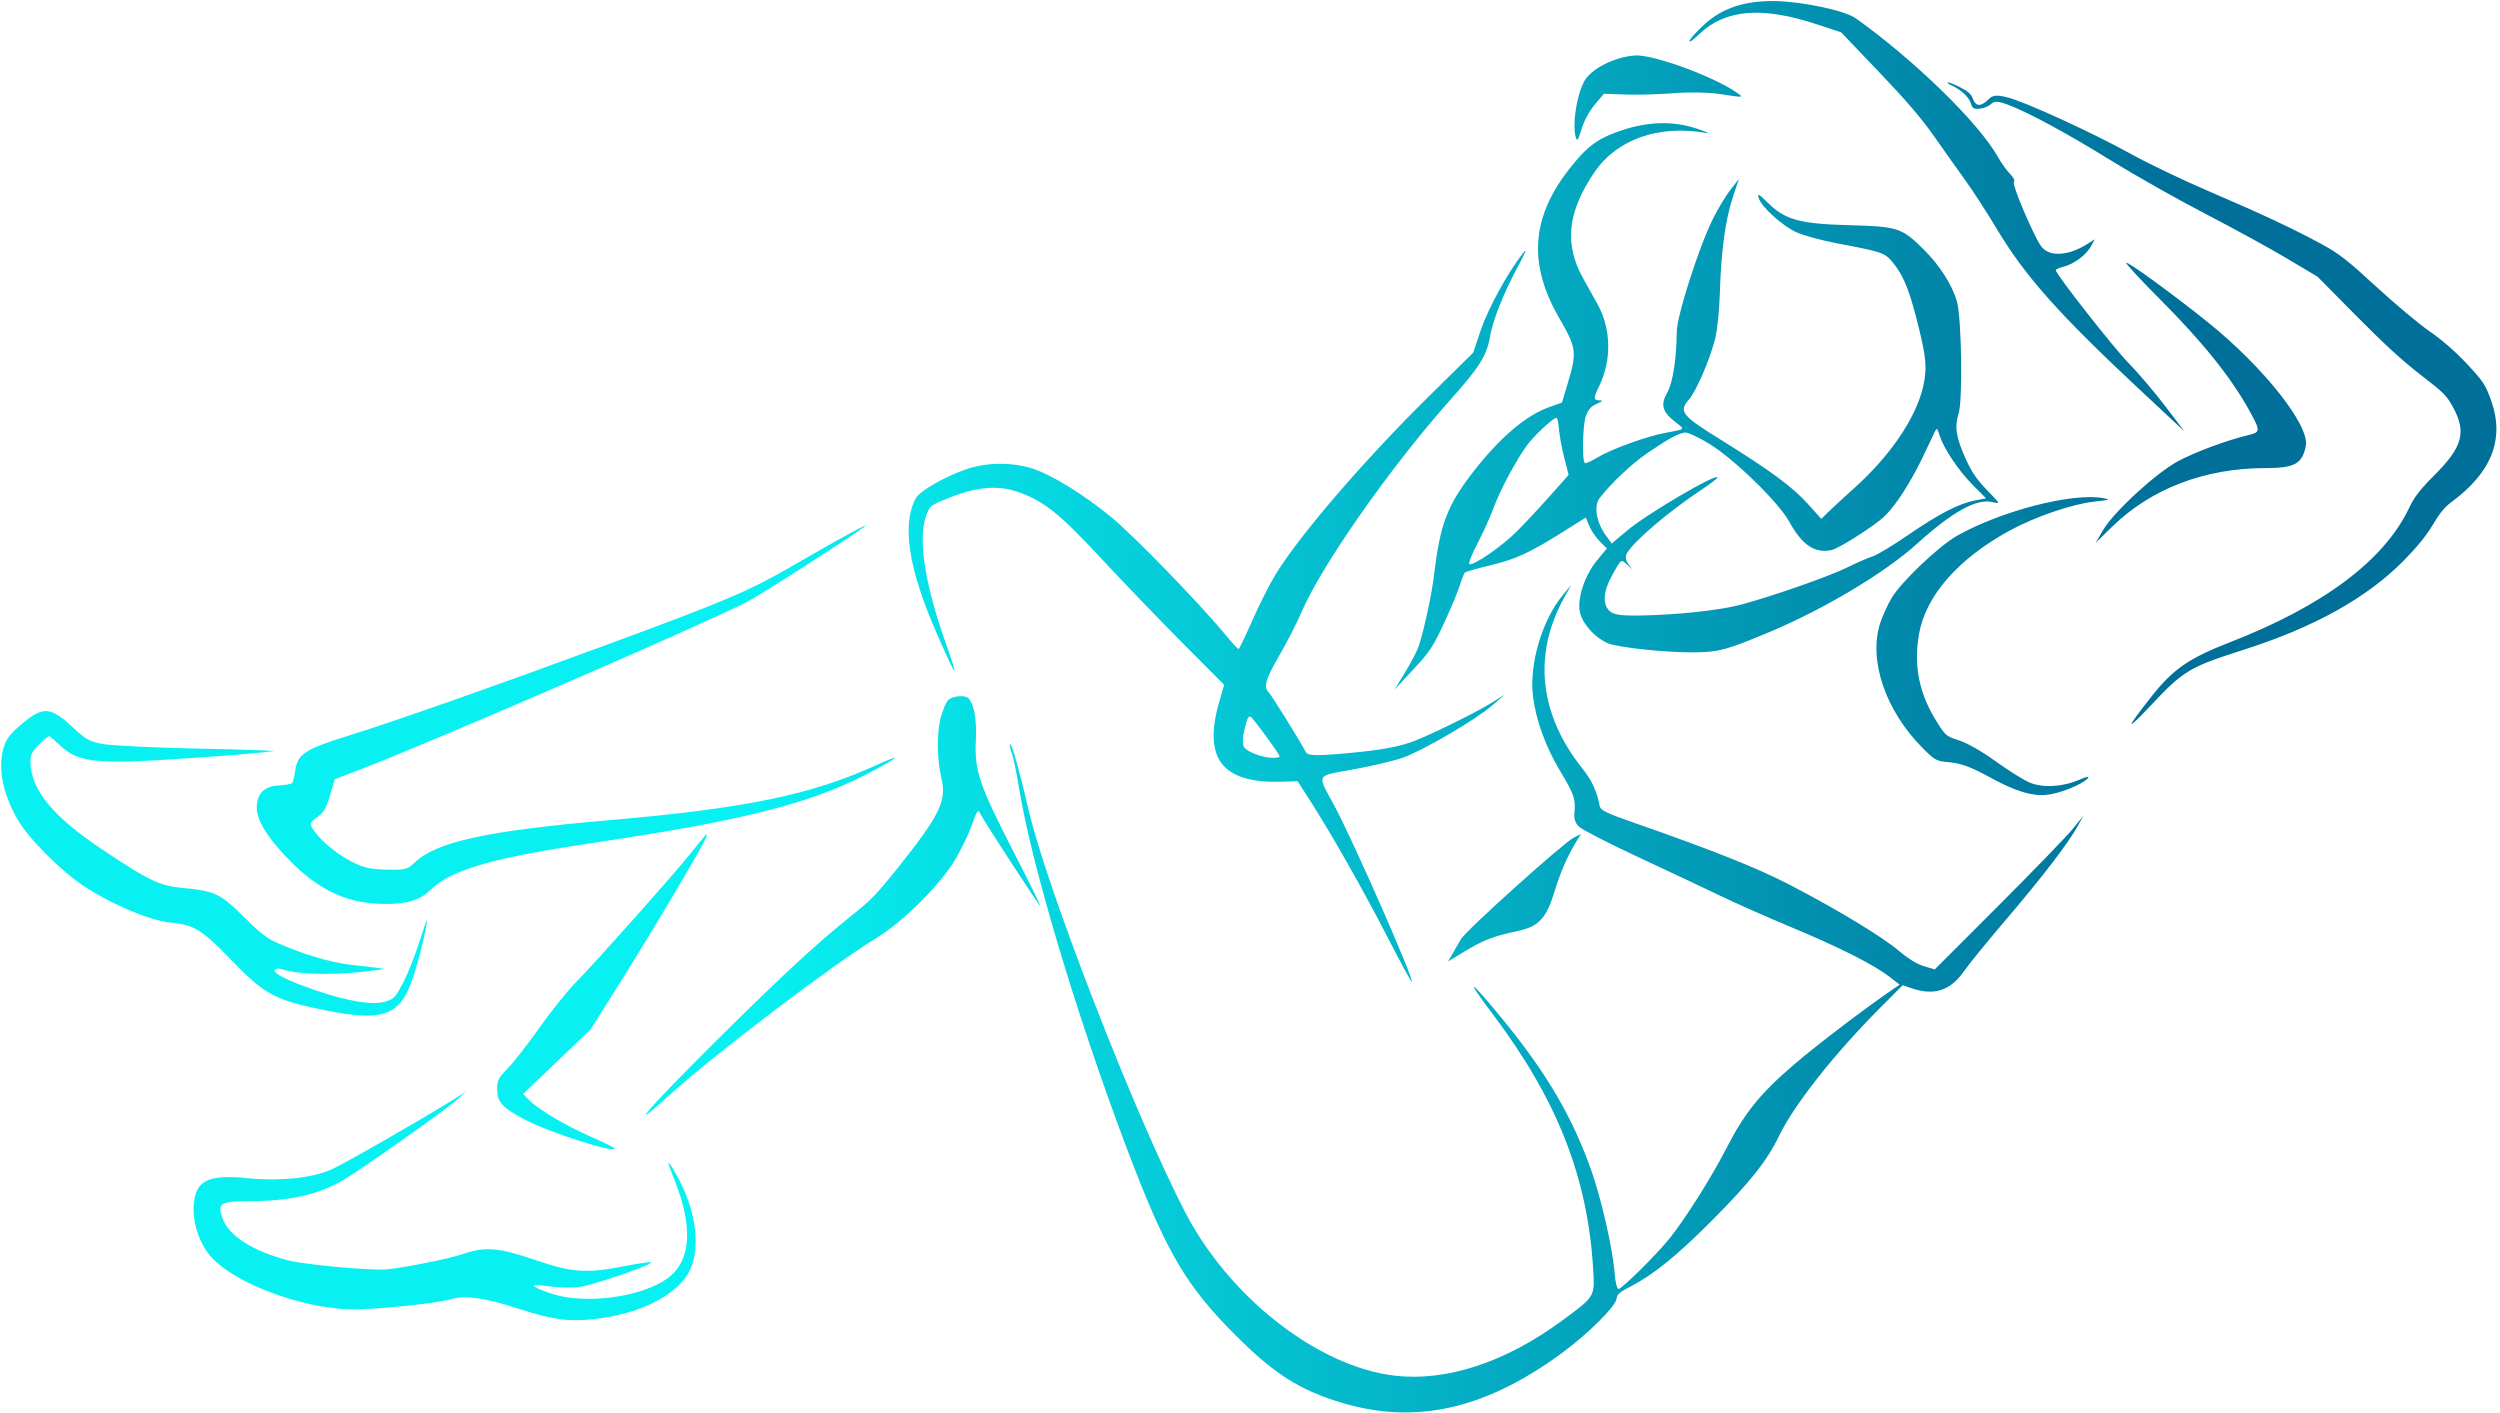 <?xml version="1.0" encoding="UTF-8"?> <svg xmlns="http://www.w3.org/2000/svg" width="681" height="385" viewBox="0 0 681 385" fill="none"><path fill-rule="evenodd" clip-rule="evenodd" d="M1.272 202.809C-0.805 208.409 0.53 215.954 4.923 223.437C8.015 228.704 16.977 237.605 23.261 241.651C31.004 246.636 40.992 250.801 46.377 251.29C52.819 251.874 55.071 253.266 63.146 261.648C71.458 270.276 74.637 272.146 84.859 274.418C104.001 278.671 108.754 277.296 112.464 266.433C114.075 261.718 116.651 251.086 116.275 250.71C116.182 250.617 115.208 253.416 114.108 256.931C113.009 260.445 111.092 265.262 109.847 267.635C107.733 271.667 107.427 272.005 105.208 272.768C101.856 273.92 94.95 272.841 85.986 269.764C78.001 267.023 74.034 264.994 74.921 264.107C75.197 263.831 76.011 263.791 76.73 264.016C82.075 265.691 93.016 265.724 103.779 264.097C105.169 263.886 105.641 263.96 95.605 262.812C89.94 262.163 82.442 259.92 75.234 256.719C72.693 255.59 70.693 254.017 66.605 249.929C60.22 243.544 58.522 242.711 50.309 241.94C43.385 241.29 40.835 240.09 27.713 231.309C14.302 222.332 8.39 215.097 8.3 207.547C8.277 205.581 8.744 204.63 10.69 202.684C12.02 201.354 13.306 200.4 13.546 200.564C13.787 200.728 15.168 201.958 16.614 203.296C20.19 206.604 24.233 207.583 33.899 207.479C40.577 207.407 69.09 205.394 74.493 204.614C75.414 204.481 66.229 204.169 54.081 203.92C41.933 203.671 30.153 203.1 27.903 202.651C24.224 201.917 23.408 201.459 19.823 198.116C13.725 192.434 11.737 192.317 5.823 197.295C3.106 199.583 1.949 200.984 1.272 202.809ZM69.941 219.769C69.784 223.291 72.917 228.358 79.106 234.596C86.675 242.225 93.898 245.733 102.948 246.175C109.993 246.519 114.204 245.436 117.142 242.522C122.782 236.931 134.023 233.681 162.174 229.506C201.805 223.627 220.233 219.006 235.75 211.056C244.823 206.407 246.657 204.814 238.827 208.382C220.954 216.527 203.23 220.189 166.135 223.402C132.199 226.341 118.679 229.316 112.745 235.151C111.06 236.808 110.175 237.011 105.203 236.882C100.613 236.764 98.777 236.311 95.278 234.433C91.04 232.159 86.756 228.447 85.094 225.608C84.327 224.298 84.462 223.991 86.429 222.578C88.225 221.288 88.848 220.22 89.902 216.633L91.186 212.261L97.627 209.804C116.539 202.587 188.921 171.267 203.196 164.123C206.573 162.433 229.985 147.46 235.353 143.557C237.882 141.718 228.694 146.696 216.701 153.663C204.006 161.038 198.612 163.341 164.977 175.752C135.562 186.605 107.531 196.475 95.557 200.195C82.903 204.128 81.053 205.329 80.397 210.039C80.178 211.607 79.801 213.089 79.557 213.333C79.314 213.576 77.715 213.85 76.004 213.941C72.019 214.152 70.109 215.989 69.941 219.769ZM53.082 326.035C51.806 331.556 54.032 338.997 58.189 343.109C65.039 349.883 81.526 356.004 94.681 356.657C100.337 356.937 118.775 355.124 122.909 353.88C126.636 352.759 132.105 353.526 141.012 356.417C150.476 359.488 154.848 360.099 161.855 359.325C173.673 358.022 183.431 353.346 187.339 347.114C191.063 341.175 189.9 330.198 184.517 320.481C181.609 315.233 181.343 315.487 183.675 321.284C188.877 334.219 188.26 343.493 181.889 348.168C174.745 353.41 159.224 355.456 150.121 352.356C144.351 350.392 143.878 349.59 148.923 350.325C151.613 350.718 155.553 350.836 157.679 350.589C161.27 350.171 177.461 344.642 177.452 343.837C177.45 343.639 174.088 344.128 169.981 344.924C159.56 346.944 155.856 346.669 145.432 343.098C135.836 339.811 132.02 339.527 125.958 341.651C122.608 342.823 109.993 345.35 105.406 345.766C101.147 346.154 83.285 344.543 78.647 343.354C68.707 340.805 62.151 336.554 60.522 331.599C59.241 327.705 60.012 327.25 67.963 327.209C79.071 327.153 86.708 325.422 93.574 321.405C98.489 318.528 121.328 302.404 124.438 299.614L126.965 297.347L123.431 299.566C115.173 304.75 93.595 317.117 90.221 318.599C84.991 320.898 76.185 321.819 67.683 320.956C57.842 319.957 54.194 321.226 53.082 326.035ZM249.505 135.666C245.564 142.718 247.438 154.911 255.176 172.563C260.784 185.354 261.452 186.013 257.516 174.868C251.748 158.536 249.957 146.216 252.448 140C253.368 137.704 253.653 137.508 259.251 135.331C266.569 132.484 272.248 132.13 277.8 134.174C284.627 136.688 288.835 140.112 300.365 152.538C305.952 158.559 315.684 168.674 321.992 175.016L333.462 186.546L332.165 191C327.623 206.592 332.817 213.388 348.931 212.937L353.476 212.81L356.741 217.889C362.552 226.932 371.056 241.902 377.709 254.802C381.285 261.733 384.358 267.407 384.539 267.409C385.5 267.42 368.454 228.645 363.373 219.265C358.706 210.646 358.252 211.471 368.713 209.571C373.731 208.66 379.751 207.24 382.09 206.416C387.517 204.505 401.776 196.184 406.389 192.236L409.933 189.204L406.09 191.576C401.226 194.577 387.637 201.159 383.801 202.372C379.403 203.762 374.477 204.54 364.966 205.348C358.394 205.906 356.207 205.804 355.739 204.918C354.072 201.754 346.446 189.465 345.664 188.683C344.101 187.12 344.642 185.197 348.54 178.454C350.631 174.836 353.274 169.682 354.413 167.002C359.869 154.165 378.78 127.165 395.183 108.79C403.006 100.027 404.995 96.848 405.883 91.69C406.65 87.229 409.514 79.987 413.279 72.984C415.678 68.521 416.12 67.354 414.737 69.13C410.603 74.438 405.302 84.14 403.343 89.984L401.31 96.051L389.197 107.99C371.63 125.306 354.04 145.74 347.473 156.462C345.871 159.078 343.02 164.725 341.137 169.01C339.253 173.297 337.56 176.802 337.374 176.8C337.188 176.798 335.54 174.993 333.712 172.789C326.592 164.204 309.096 146.169 302.904 141.031C295.357 134.77 286.247 129.165 280.98 127.543C275.572 125.877 268.737 125.954 263.423 127.742C257.587 129.705 250.619 133.673 249.505 135.666ZM188.134 232.46C183.542 238.204 161.788 262.643 156.983 267.453C154.744 269.695 150.239 275.305 146.973 279.92C143.706 284.534 139.765 289.577 138.215 291.127C135.74 293.602 135.402 294.289 135.431 296.781C135.472 300.225 136.785 301.677 142.761 304.884C149.138 308.307 167.4 314.207 167.383 312.838C167.381 312.631 164.727 311.302 161.485 309.887C154.513 306.842 146.795 302.319 144.28 299.804L142.481 298.005L151.671 289.222L160.861 280.438L168.623 268.116C177.778 253.584 191.942 229.691 192.365 228.064C192.72 226.703 192.814 226.604 188.134 232.46ZM256.226 195.584C255.134 199.788 255.231 206.881 256.451 212.024C257.905 218.147 256.02 222.026 244.675 236.264C239.039 243.339 237.249 245.197 232.215 249.206C222.592 256.868 212.651 266.063 194.855 283.756C176.3 302.206 169.933 309.607 182.221 298.442C194.501 287.285 226.59 262.917 238.822 255.461C246.195 250.967 256.374 240.758 260.377 233.844C262.005 231.033 263.912 227.075 264.616 225.049C266.139 220.666 266.46 220.258 267.146 221.833C267.845 223.436 283.061 246.802 283.408 246.807C283.559 246.809 280.419 240.457 276.43 232.692C266.735 213.822 265.418 209.974 265.818 201.688C266.097 195.921 265.351 191.769 263.749 190.167C262.837 189.255 259.386 189.59 258.288 190.697C257.698 191.293 256.77 193.492 256.226 195.584ZM431.433 22.344C429.359 26.455 428.249 34.234 429.272 37.495C429.621 38.611 429.883 38.211 430.832 35.114C431.508 32.905 432.973 30.203 434.435 28.47L436.899 25.549L442.967 25.752C446.304 25.864 452.217 25.695 456.108 25.377C459.997 25.06 465.433 25.146 468.187 25.569C475.212 26.647 475.155 26.652 472.916 25.113C466.464 20.681 450.139 14.756 445.355 15.112C439.592 15.54 433.186 18.867 431.433 22.344ZM460.236 11.082C459.967 11.78 461.047 11.052 462.864 9.311C469.975 2.498 479.932 1.677 495.02 6.658L501.524 8.806L511.833 19.604C519.423 27.555 523.42 32.228 526.993 37.329C529.663 41.139 533.483 46.523 535.483 49.294C537.484 52.064 541.299 57.967 543.961 62.412C551.673 75.285 560.878 85.621 583.113 106.373L595.046 117.51L589.737 110.547C586.818 106.718 582.369 101.492 579.851 98.934C575.798 94.817 560.023 74.695 559.986 73.597C559.978 73.362 560.944 72.932 562.134 72.639C564.946 71.947 568.343 69.409 569.611 67.052L570.617 65.183L568.558 66.479C563.213 69.842 557.987 70.024 555.898 66.921C553.664 63.602 548.009 50.222 548.587 49.624C548.939 49.261 548.517 48.355 547.548 47.386C546.651 46.489 545.133 44.364 544.174 42.661C538.947 33.39 521.368 16.266 505.487 4.972C502.506 2.852 490.782 0.374 483.335 0.29C475.184 0.198 469.175 2.193 464.319 6.604C462.324 8.416 460.487 10.431 460.236 11.082ZM427.152 46.444C417.086 59.49 416.322 72.121 424.722 86.624C429.448 94.782 429.6 95.919 427.083 104.319L425.487 109.643L421.863 110.954C415.714 113.177 408.857 118.96 401.847 127.833C394.309 137.375 392.281 142.579 390.642 156.587C390.045 161.689 388.094 170.839 386.558 175.741C386.138 177.082 384.457 180.361 382.823 183.029L379.851 187.881L384.935 182.419C389.434 177.587 390.402 176.13 393.355 169.751C395.19 165.786 397.123 161.157 397.65 159.465C398.177 157.773 398.798 156.198 399.031 155.966C399.263 155.734 402.362 154.852 405.918 154.005C412.876 152.349 416.664 150.599 425.991 144.736L431.959 140.984L432.926 143.284C433.458 144.548 434.753 146.443 435.804 147.494L437.715 149.404L435.073 152.587C431.688 156.665 429.571 163.032 430.367 166.741C431.055 169.948 434.474 173.745 438.011 175.232C440.826 176.416 454.367 177.82 461.84 177.703C468.272 177.603 470.458 177.004 481.932 172.195C496.933 165.907 513.421 156.046 522.212 148.107C532.033 139.236 538.516 135.689 542.883 136.794C544.949 137.317 544.923 137.265 541.303 133.55C538.575 130.752 537.083 128.583 535.537 125.167C532.81 119.141 532.357 116.301 533.536 112.619C534.658 109.115 534.339 86.851 533.102 82.268C531.909 77.852 528.486 72.419 524.2 68.14C518.106 62.054 517.023 61.691 503.906 61.347C490.313 60.99 486.28 59.889 481.582 55.253C479.082 52.785 478.684 52.569 479.04 53.869C479.695 56.262 485.45 61.505 489.374 63.282C491.275 64.142 496.235 65.492 500.398 66.281C513.148 68.698 513.497 68.825 515.949 71.934C518.77 75.512 520.417 79.843 522.914 90.252C524.523 96.961 524.804 99.754 524.241 103.419C522.875 112.294 515.834 123.242 505.456 132.626C502.225 135.548 498.801 138.704 497.847 139.64L496.114 141.343L492.521 137.328C488.363 132.682 482.17 128.113 468.824 119.842C458.08 113.185 457.217 112.106 460.038 108.867C462.017 106.595 465.537 98.52 467.136 92.581C467.748 90.309 468.358 84.595 468.489 79.883C468.808 68.559 469.963 59.973 471.999 53.798L473.663 48.752L471.36 51.704C470.093 53.328 467.927 56.939 466.547 59.731C462.726 67.462 456.813 85.934 456.755 90.319C456.653 98.058 455.666 104.306 454.116 107.025C452.252 110.296 452.819 112.24 456.454 115.036C459.079 117.055 459.256 116.882 453.49 117.941C448.541 118.849 438.643 122.455 435.114 124.634C433.443 125.666 431.903 126.338 431.691 126.126C430.876 125.311 431.143 115.352 432.038 113.173C432.778 111.372 433.414 110.688 435.011 109.981C436.575 109.29 436.779 109.079 435.897 109.069C434.015 109.046 433.97 108.5 435.58 105.23C439.051 98.179 438.907 89.672 435.201 82.924C434.447 81.551 432.706 78.433 431.332 75.994C426.012 66.549 426.924 57.769 434.353 46.882C440.47 37.921 451.898 33.918 464.779 36.225C465.924 36.43 464.822 35.912 462.33 35.074C455.874 32.903 449.094 33.045 441.745 35.508C435.091 37.737 432.195 39.907 427.152 46.444ZM275.585 205.062C276.051 206.345 276.947 210.633 277.578 214.591C280.805 234.843 292.997 275.761 306.474 311.57C317.553 341.007 322.803 350.046 337.052 364.214C346.201 373.31 352.687 377.681 361.873 380.942C383.505 388.619 403.407 384.756 425.415 368.608C432.481 363.423 440.033 355.953 440.335 353.849C440.524 352.538 441.106 352.02 444.181 350.431C450.46 347.188 456.751 342.082 466.386 332.411C476.725 322.033 481.309 316.259 484.574 309.505C488.74 300.883 499.758 286.941 512.439 274.241L518.294 268.377L520.675 269.187C526.962 271.323 531.343 269.855 535.16 264.333C536.397 262.545 541.382 256.427 546.239 250.739C556.082 239.212 563.389 229.704 565.879 225.182L567.531 222.184L564.759 225.643C563.235 227.545 554.121 236.968 544.508 246.581L527.029 264.06L524.13 263.214C522.285 262.674 519.82 261.171 517.354 259.081C512.755 255.183 500.643 247.845 487.662 241.091C478.799 236.48 466.434 231.546 445.344 224.205C437.595 221.508 435.973 220.721 435.76 219.555C435.054 215.688 433.622 212.575 431.087 209.401C419.248 194.577 417.507 178.214 426.121 162.734L428.005 159.346L425.654 162.182C420.035 168.956 416.508 180.996 417.588 189.715C418.395 196.226 421.07 203.544 425.064 210.169C428.769 216.312 429.259 217.758 428.868 221.386C428.698 222.969 429.08 224.168 430.07 225.159C430.869 225.957 438.067 229.66 446.068 233.387C454.067 237.113 464.191 241.885 468.564 243.991C472.937 246.097 481.663 249.962 487.954 252.579C500.831 257.937 510.368 262.743 514.61 266.012L517.473 268.219L515.832 269.337C508.257 274.498 495.084 284.508 488.85 289.841C479.484 297.852 475.233 303.112 470.22 312.892C466.285 320.568 459.269 331.71 454.898 337.22C451.641 341.326 442.068 350.85 440.943 351.103C440.505 351.202 440.018 349.393 439.84 347.007C439.335 340.235 436.235 326.589 433.384 318.585C428.267 304.218 421.342 292.395 409.64 278.044C400.368 266.672 398.548 265.549 406.523 276.12C424.118 299.445 432.426 320.447 433.962 345.486C434.442 353.323 434.599 353.063 425.31 359.876C409.965 371.132 393.998 376.364 379.961 374.737C359.09 372.317 334.97 353.533 322.879 330.285C309.352 304.274 285.151 242.06 280.129 220.385C277.683 209.827 275.7 202.741 275.189 202.736C274.942 202.733 275.12 203.779 275.585 205.062ZM341.03 195.56C341.803 196.341 346.766 203.054 347.963 204.935C348.848 206.326 348.829 206.354 346.963 206.426C344.172 206.533 339.564 204.815 338.811 203.387C338.453 202.708 338.509 200.693 338.936 198.911C339.814 195.241 340.163 194.682 341.03 195.56ZM424.007 113.81C424.238 113.812 424.534 115.201 424.664 116.895C424.794 118.589 425.44 122.087 426.099 124.668L427.297 129.361L422.213 135.081C419.418 138.228 415.341 142.594 413.153 144.784C409.176 148.766 401.591 154.018 400.285 153.695C399.904 153.601 400.855 151.113 402.4 148.166C403.944 145.219 405.933 140.831 406.82 138.416C408.604 133.56 412.809 125.667 415.904 121.363C417.796 118.733 423.089 113.799 424.007 113.81ZM531.52 23.231C534.059 24.355 536.292 26.387 536.812 28.047C537.287 29.562 537.604 29.757 539.323 29.596C540.405 29.495 541.782 28.921 542.383 28.32C543.215 27.488 544.28 27.526 546.854 28.481C552.411 30.542 563.145 36.353 575.375 43.922C581.711 47.844 593.149 54.297 600.792 58.262C608.435 62.228 618.425 67.699 622.992 70.42L631.297 75.368L641.903 86.098C649.344 93.624 654.558 98.4 659.372 102.101C665.66 106.934 666.391 107.659 668.127 110.786C671.926 117.632 670.854 121.708 663.256 129.306C659.32 133.241 657.656 135.373 656.346 138.156C649.556 152.582 633.041 164.997 607.358 174.982C596.206 179.318 591.93 182.287 585.993 189.815C578.801 198.936 578.855 199.635 586.155 191.872C594.772 182.708 596.516 181.668 611.054 177.036C630.368 170.881 644.725 162.891 654.78 152.701C658.421 149.01 661.08 145.729 662.72 142.906C664.399 140.014 665.978 138.079 667.675 136.837C678.66 128.793 682.29 119.693 678.655 109.314C677.1 104.875 676.452 103.884 672.022 99.156C668.757 95.673 665.325 92.681 661.781 90.227C658.849 88.198 652.313 82.723 647.256 78.061C639.602 71.004 637.158 69.092 632.664 66.639C624.912 62.408 615.976 58.214 601.711 52.112C594.839 49.173 585.375 44.646 580.681 42.051C569.783 36.028 551.316 27.572 546.679 26.482C543.853 25.818 542.819 25.919 541.764 26.962C539.611 29.09 538.273 29.096 537.46 26.981C536.919 25.571 536.143 24.876 533.797 23.702C532.161 22.882 530.711 22.323 530.575 22.458C530.44 22.593 530.865 22.942 531.52 23.231ZM448.677 123.461C454.338 119.58 457.243 117.994 459.011 117.819C459.766 117.744 462.767 119.148 465.682 120.939C472.44 125.092 484.498 136.843 487.387 142.093C490.916 148.504 494.266 150.762 498.898 149.85C499.926 149.647 503.638 147.561 507.148 145.215C512.948 141.335 513.84 140.523 516.96 136.282C518.847 133.716 521.756 128.734 523.424 125.209C525.093 121.685 526.72 118.266 527.042 117.612C527.596 116.484 527.664 116.539 528.377 118.708C529.571 122.336 533.585 128.295 537.448 132.173L541.006 135.746L537.99 136.325C533.573 137.174 528.202 139.949 519.769 145.74C515.656 148.563 511.342 151.167 510.181 151.525C509.018 151.883 505.801 153.285 503.029 154.639C497.902 157.144 483.027 162.341 474.133 164.734C468.459 166.26 456.504 167.533 446.625 167.662C441.299 167.731 439.457 167.443 438.392 166.378C436.483 164.469 436.744 161.04 439.125 156.738C441.655 152.169 441.514 152.271 443.188 153.775L444.61 155.053L443.504 153.559C442.804 152.61 442.678 151.575 443.162 150.723C445.023 147.455 454.401 139.451 463.348 133.498C465.828 131.847 467.854 130.306 467.852 130.073C467.835 128.703 448.62 139.981 443.228 144.524L439.04 148.052L437.425 145.84C434.85 142.311 434.091 137.797 435.721 135.695C438.902 131.591 444.428 126.372 448.677 123.461ZM579.192 71.618C579.196 72.008 583.116 76.244 587.901 81.029C600.067 93.195 607.942 103.024 613.026 112.39C615.768 117.44 615.731 117.757 612.305 118.565C606.586 119.914 597.845 123.169 593.236 125.667C587.132 128.975 575.7 139.521 572.794 144.527L570.857 147.863L575.37 143.458C585.949 133.133 600.525 127.539 616.906 127.516C625.069 127.505 627.097 126.416 628.103 121.507C629.242 115.944 616.517 99.879 601.311 87.684C591.727 79.997 579.183 70.886 579.192 71.618ZM397.951 255.828C397.566 256.497 396.62 258.14 395.849 259.478L394.448 261.911L399.073 259.103C404.078 256.065 406.781 255.027 413.381 253.609C419.214 252.355 421.223 250.195 423.494 242.727C425.092 237.469 426.926 233.309 429.56 228.963L430.646 227.172L428.741 228.143C425.813 229.634 399.318 253.459 397.951 255.828ZM515.254 162.935C514.136 164.836 512.727 167.957 512.123 169.87C508.946 179.936 513.631 193.622 523.726 203.766C526.919 206.973 527.547 207.338 530.243 207.556C534.141 207.871 536.594 208.752 542.349 211.903C548.885 215.481 553.355 216.867 557.296 216.535C560.879 216.233 566.992 213.822 568.689 212.042C569.336 211.363 568.453 211.508 566.332 212.43C561.808 214.397 556.299 214.672 552.726 213.108C551.121 212.406 547.011 209.823 543.591 207.369C539.735 204.601 535.98 202.45 533.703 201.705C530.086 200.52 529.996 200.446 527.599 196.645C522.778 189.001 521.233 181.415 522.735 172.753C524.545 162.307 533.428 152.163 547.463 144.51C554.407 140.724 564.615 137.249 570.662 136.613C574.829 136.173 575.053 136.078 572.846 135.682C564.472 134.176 545.258 139.124 533.179 145.895C528.185 148.694 517.85 158.519 515.254 162.935Z" fill="url(#paint0_linear_3075_243)"></path><defs><linearGradient id="paint0_linear_3075_243" x1="14.416" y1="281.827" x2="655.072" y2="298.259" gradientUnits="userSpaceOnUse"><stop offset="0.297" stop-color="#07F1F2"></stop><stop offset="0.893" stop-color="#00709A"></stop></linearGradient></defs></svg> 